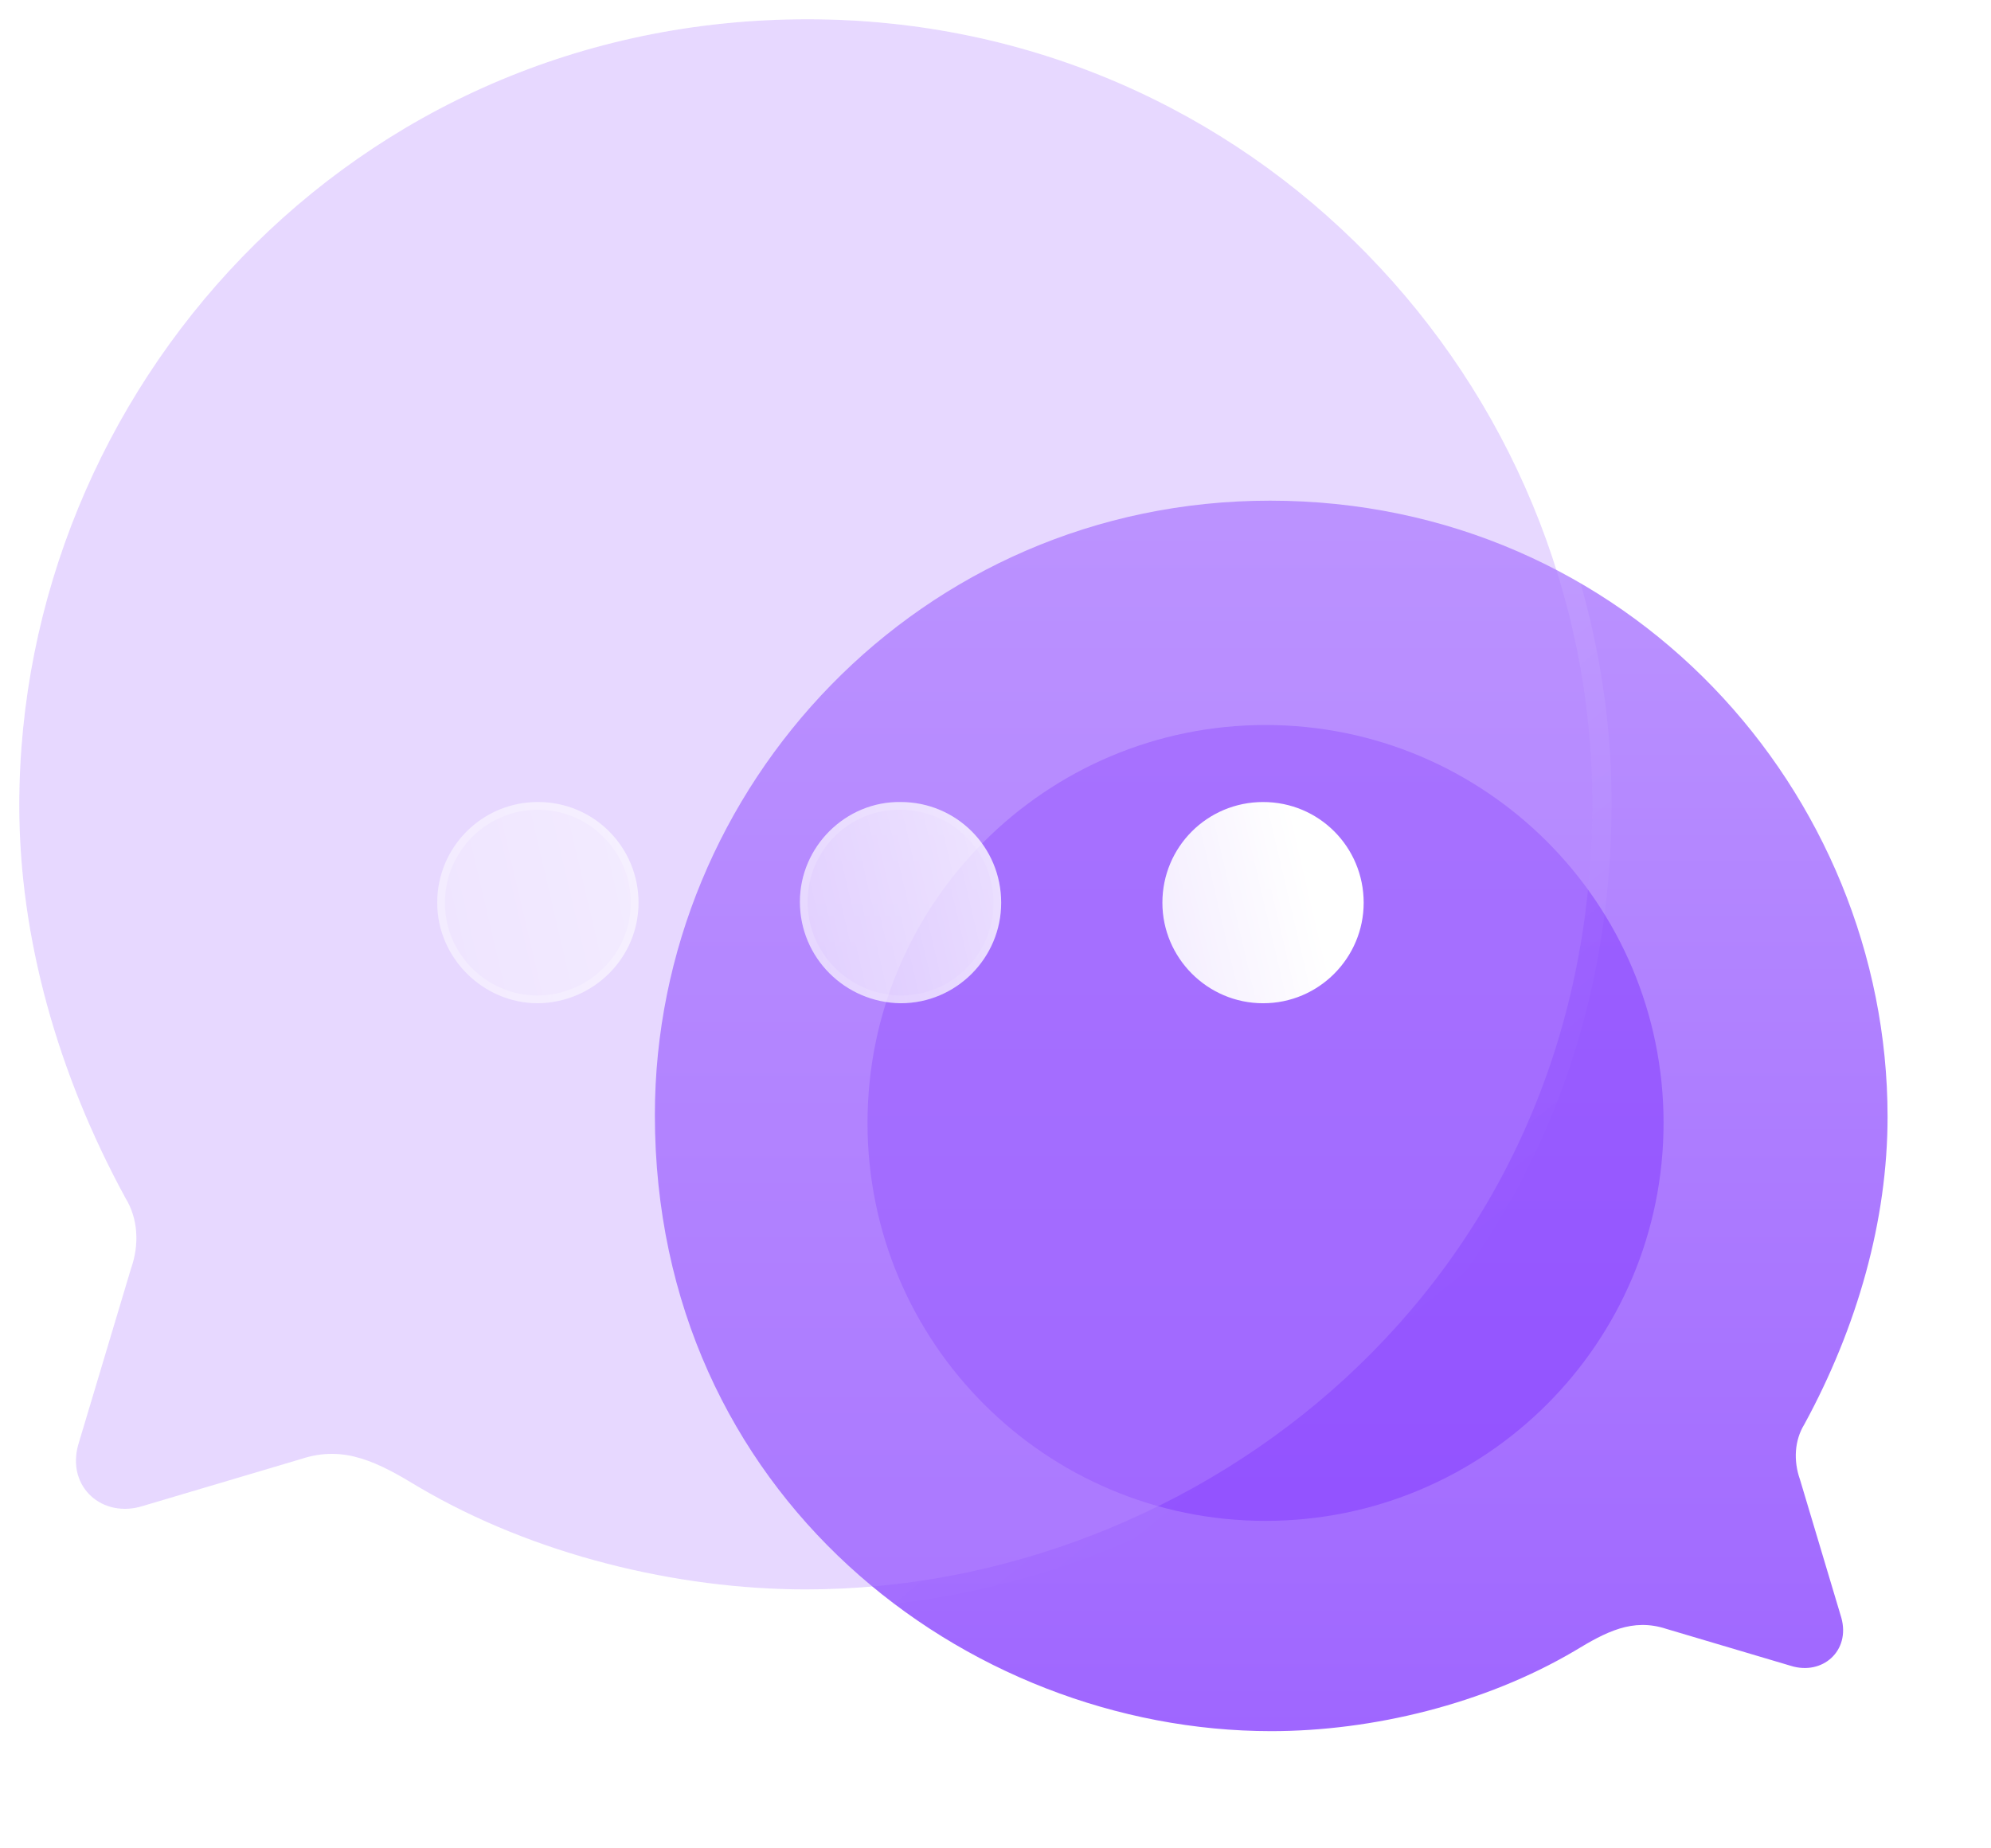 <svg xmlns="http://www.w3.org/2000/svg" xmlns:xlink="http://www.w3.org/1999/xlink" width="103.37" height="95.98" viewBox="0 0 103.37 95.98" fill="none">
<path d="M95.6 84.012C96.08 85.74 94.608 87.02 92.976 86.508L86.512 84.589C84.752 84.012 83.376 84.748 81.741 85.74C77.069 88.492 71.248 89.9 66 89.9C50.128 89.9 34 77.645 34 57.902C34 40.879 47.76 26 65.936 26C84.528 26 98 41.167 98 57.998C98 63.374 96.432 68.909 93.68 73.965C93.168 74.797 93.104 75.853 93.456 76.845L95.6 84.012Z"   fill="url(#linear_fill_eI-SQ1u7rT)" >
</path>
<g opacity="0.5">
<g filter="url(#filter_dHFGnzh-3y)">
<path d="M86.37 58.315C86.37 69.73 77.118 78.98 65.705 78.98C54.292 78.98 45.04 69.73 45.04 58.315C45.04 46.904 54.292 37.65 65.705 37.65C77.118 37.65 86.37 46.904 86.37 58.315Z"   fill="#8237FF" >
</path>
</g>
</g>
<g filter="url(#filter_DyjH9Eos3k)">
<path     fill="#BA90FF" fill-opacity="0.35" d="M6.8 65.88L4.06 75.03C3.447 77.235 5.327 78.863 7.41 78.21L15.66 75.76C17.906 75.025 19.663 75.965 21.75 77.23C27.712 80.742 35.143 82.54 41.84 82.54C62.094 82.54 82.67 66.903 82.67 41.71C82.67 19.988 65.114 1 41.92 1C18.195 1 1 20.353 1 41.83C1 48.69 2.998 55.759 6.51 62.21C7.163 63.272 7.249 64.615 6.8 65.88">
</path>
<path fill-rule="evenodd"  fill="url(#linear_border_DyjH9Eos3k_0)"  d="M5.842 65.593L3.102 74.743L3.096 74.762Q2.801 75.828 3.067 76.811Q3.325 77.764 4.048 78.428Q4.755 79.078 5.719 79.278Q6.699 79.481 7.695 79.169L15.945 76.719C15.954 76.716 15.962 76.713 15.971 76.71Q16.626 76.496 17.257 76.501Q17.839 76.507 18.471 76.701Q19.055 76.88 19.775 77.252Q20.325 77.535 21.242 78.092Q25.744 80.743 31.269 82.17Q36.573 83.54 41.84 83.54Q45.721 83.54 49.597 82.801Q53.448 82.067 57.127 80.635Q60.825 79.195 64.186 77.114Q67.601 74.999 70.527 72.308Q73.527 69.549 75.9 66.288Q78.35 62.921 80.051 59.127Q81.815 55.192 82.725 50.905Q83.67 46.448 83.67 41.71Q83.67 37.579 82.85 33.526Q82.048 29.557 80.488 25.801Q78.947 22.092 76.726 18.732Q74.511 15.38 71.708 12.51Q68.884 9.619 65.575 7.331Q62.21 5.004 58.469 3.388Q54.635 1.732 50.534 0.879Q46.307 0 41.92 0Q37.439 0 33.146 0.895Q28.989 1.761 25.119 3.442Q21.352 5.079 17.974 7.436Q14.664 9.746 11.844 12.667Q9.055 15.554 6.854 18.927Q4.656 22.294 3.132 26.01Q1.595 29.759 0.805 33.713Q0 37.739 -4.76837e-07 41.83Q-5.96046e-07 47.05 1.474 52.437Q2.91 57.688 5.632 62.688C5.636 62.696 5.64 62.704 5.641 62.706L5.642 62.706C5.647 62.715 5.653 62.725 5.658 62.734Q6.017 63.316 6.071 64.043Q6.127 64.787 5.858 65.546C5.855 65.552 5.853 65.558 5.851 65.564C5.848 65.573 5.845 65.583 5.842 65.593ZM4.06 75.03L6.8 65.88C7.249 64.615 7.163 63.272 6.51 62.21C2.998 55.759 1 48.69 1 41.83C1 20.353 18.195 1 41.92 1C65.114 1 82.67 19.988 82.67 41.71C82.67 66.903 62.094 82.54 41.84 82.54C35.143 82.54 27.712 80.742 21.75 77.23C19.663 75.965 17.906 75.025 15.66 75.76L7.41 78.21C5.327 78.863 3.447 77.235 4.06 75.03Z">
</path>
</g>
<g filter="url(#filter_zRFQWPVDb2)">
<path   fill-rule="evenodd"  fill="url(#linear_fill_zRFQWPVDb2_0)"  d="M46.98 41.88C46.98 38.982 44.658 36.65 41.76 36.65C38.903 36.609 36.53 38.973 36.53 41.83C36.53 44.728 38.862 47.059 41.76 47.1C44.658 47.1 46.98 44.737 46.98 41.88ZM28.15 41.88C28.15 38.982 25.828 36.65 22.93 36.65C20.032 36.65 17.7 38.982 17.7 41.88C17.7 44.737 20.073 47.1 22.93 47.1C25.828 47.059 28.15 44.737 28.15 41.88ZM60.58 36.65C63.478 36.65 65.8 38.982 65.8 41.88C65.8 44.737 63.478 47.1 60.58 47.1C57.682 47.1 55.35 44.737 55.35 41.88C55.35 38.982 57.682 36.65 60.58 36.65Z">
</path>
<path fill-rule="evenodd"  fill="url(#linear_border_zRFQWPVDb2_0)"  d="M41.76 36.65C44.658 36.65 46.98 38.982 46.98 41.88C46.98 44.737 44.658 47.1 41.76 47.1C38.862 47.059 36.53 44.728 36.53 41.83C36.53 38.973 38.903 36.609 41.76 36.65ZM22.93 36.65C25.828 36.65 28.15 38.982 28.15 41.88C28.15 44.737 25.828 47.059 22.93 47.1C20.073 47.1 17.7 44.737 17.7 41.88C17.7 38.982 20.032 36.65 22.93 36.65ZM65.8 41.88C65.8 38.982 63.478 36.65 60.58 36.65C57.682 36.65 55.35 38.982 55.35 41.88C55.35 44.737 57.682 47.1 60.58 47.1C63.478 47.1 65.8 44.737 65.8 41.88ZM41.76 37.05C44.422 37.05 46.58 39.218 46.58 41.88C46.58 44.542 44.422 46.7 41.766 46.7Q40.776 46.686 39.878 46.3Q39.009 45.925 38.342 45.254Q37.674 44.583 37.308 43.715Q36.93 42.817 36.93 41.83C36.93 39.163 39.088 37.012 41.76 37.05ZM22.93 37.05C25.592 37.05 27.75 39.218 27.75 41.88Q27.75 42.852 27.374 43.739Q27.01 44.598 26.344 45.263Q25.678 45.93 24.811 46.301Q23.913 46.686 22.93 46.7C20.262 46.7 18.1 44.548 18.1 41.88C18.1 39.212 20.262 37.05 22.93 37.05ZM55.75 41.88C55.75 39.212 57.913 37.05 60.58 37.05C63.248 37.05 65.4 39.212 65.4 41.88C65.4 44.542 63.242 46.7 60.58 46.7C57.918 46.7 55.75 44.542 55.75 41.88Z">
</path>
</g>
<defs>
<linearGradient id="linear_fill_eI-SQ1u7rT" x1="66" y1="26" x2="66" y2="89.9" gradientUnits="userSpaceOnUse">
<stop offset="0" stop-color="#BC94FF"  />
<stop offset="1" stop-color="#9F66FF"  />
</linearGradient>
<filter id="filter_dHFGnzh-3y" x="28.04" y="20.65" width="75.33" height="75.33" filterUnits="userSpaceOnUse" color-interpolation-filters="sRGB">
<feFlood flood-opacity="0" result="feFloodId_dHFGnzh-3y"/>
<feBlend mode="normal" in="SourceGraphic" in2="feFloodId_dHFGnzh-3y" result="shape"/>
<feGaussianBlur result="gaussian_blur_dHFGnzh-3y" stdDeviation="8.5"/>
</filter>
<linearGradient id="linear_border_DyjH9Eos3k_0" x1="14.001" y1="10.5" x2="66.003" y2="74.996" gradientUnits="userSpaceOnUse">
<stop offset="0" stop-color="#FFFFFF" stop-opacity="0.25" />
<stop offset="1" stop-color="#FFFFFF" stop-opacity="0" />
</linearGradient>
<filter id="filter_DyjH9Eos3k" x="0" y="0" width="83.67" height="83.54" filterUnits="userSpaceOnUse" color-interpolation-filters="sRGB">
<feFlood flood-opacity="0" result="feFloodId_DyjH9Eos3k"/>
<feGaussianBlur in="feFloodId_DyjH9Eos3k" stdDeviation_bg="12" type="BackgroundImage" />
<feComposite in2="SourceAlpha" operator="in" result="background_Blur_DyjH9Eos3k"/>
<feBlend mode="normal" in="SourceGraphic" in2="background_Blur_DyjH9Eos3k" result="shape_DyjH9Eos3k"/>
</filter>
<linearGradient id="linear_fill_zRFQWPVDb2_0" x1="62.39" y1="38.537" x2="10.576" y2="50.675" gradientUnits="userSpaceOnUse">
<stop offset="0" stop-color="#FFFFFF"  />
<stop offset="1" stop-color="#FFFFFF" stop-opacity="0.2" />
</linearGradient>
<linearGradient id="linear_border_zRFQWPVDb2_0" x1="25.357" y1="37.867" x2="55.984" y2="46.133" gradientUnits="userSpaceOnUse">
<stop offset="0" stop-color="#FFFFFF" stop-opacity="0.25" />
<stop offset="1" stop-color="#FFFFFF" stop-opacity="0" />
</linearGradient>
<filter id="filter_zRFQWPVDb2" x="12.7" y="31.609" width="68.1" height="30.491" filterUnits="userSpaceOnUse" color-interpolation-filters="sRGB">
<feFlood flood-opacity="0" result="feFloodId_zRFQWPVDb2"/>
<feGaussianBlur in="feFloodId_zRFQWPVDb2" stdDeviation_bg="7.5" type="BackgroundImage" />
<feComposite in2="SourceAlpha" operator="in" result="background_Blur_zRFQWPVDb2"/>
<feColorMatrix in="SourceAlpha" type="matrix" values="0 0 0 0 0 0 0 0 0 0 0 0 0 0 0 0 0 0 127 0" result="hardAlpha_zRFQWPVDb2"/>
<feOffset dx="5" dy="5"/>
<feGaussianBlur stdDeviation="5"/>
<feComposite in2="hardAlpha_zRFQWPVDb2" operator="out"/>
<feColorMatrix type="matrix" values="0 0 0 0 0.576 0 0 0 0 0.361 0 0 0 0 0.937 0 0 0 0.5 0"/>
<feBlend mode="normal" in2="feFloodId_zRFQWPVDb2" result="dropShadow_1_zRFQWPVDb2"/>
<feBlend mode="normal" in="SourceGraphic" in2="background_Blur_zRFQWPVDb2" result="shape_zRFQWPVDb2"/>
<feBlend mode="normal" in="SourceGraphic" in2="dropShadow_1_zRFQWPVDb2" result="shape_zRFQWPVDb2"/>
</filter>
</defs>
</svg>
